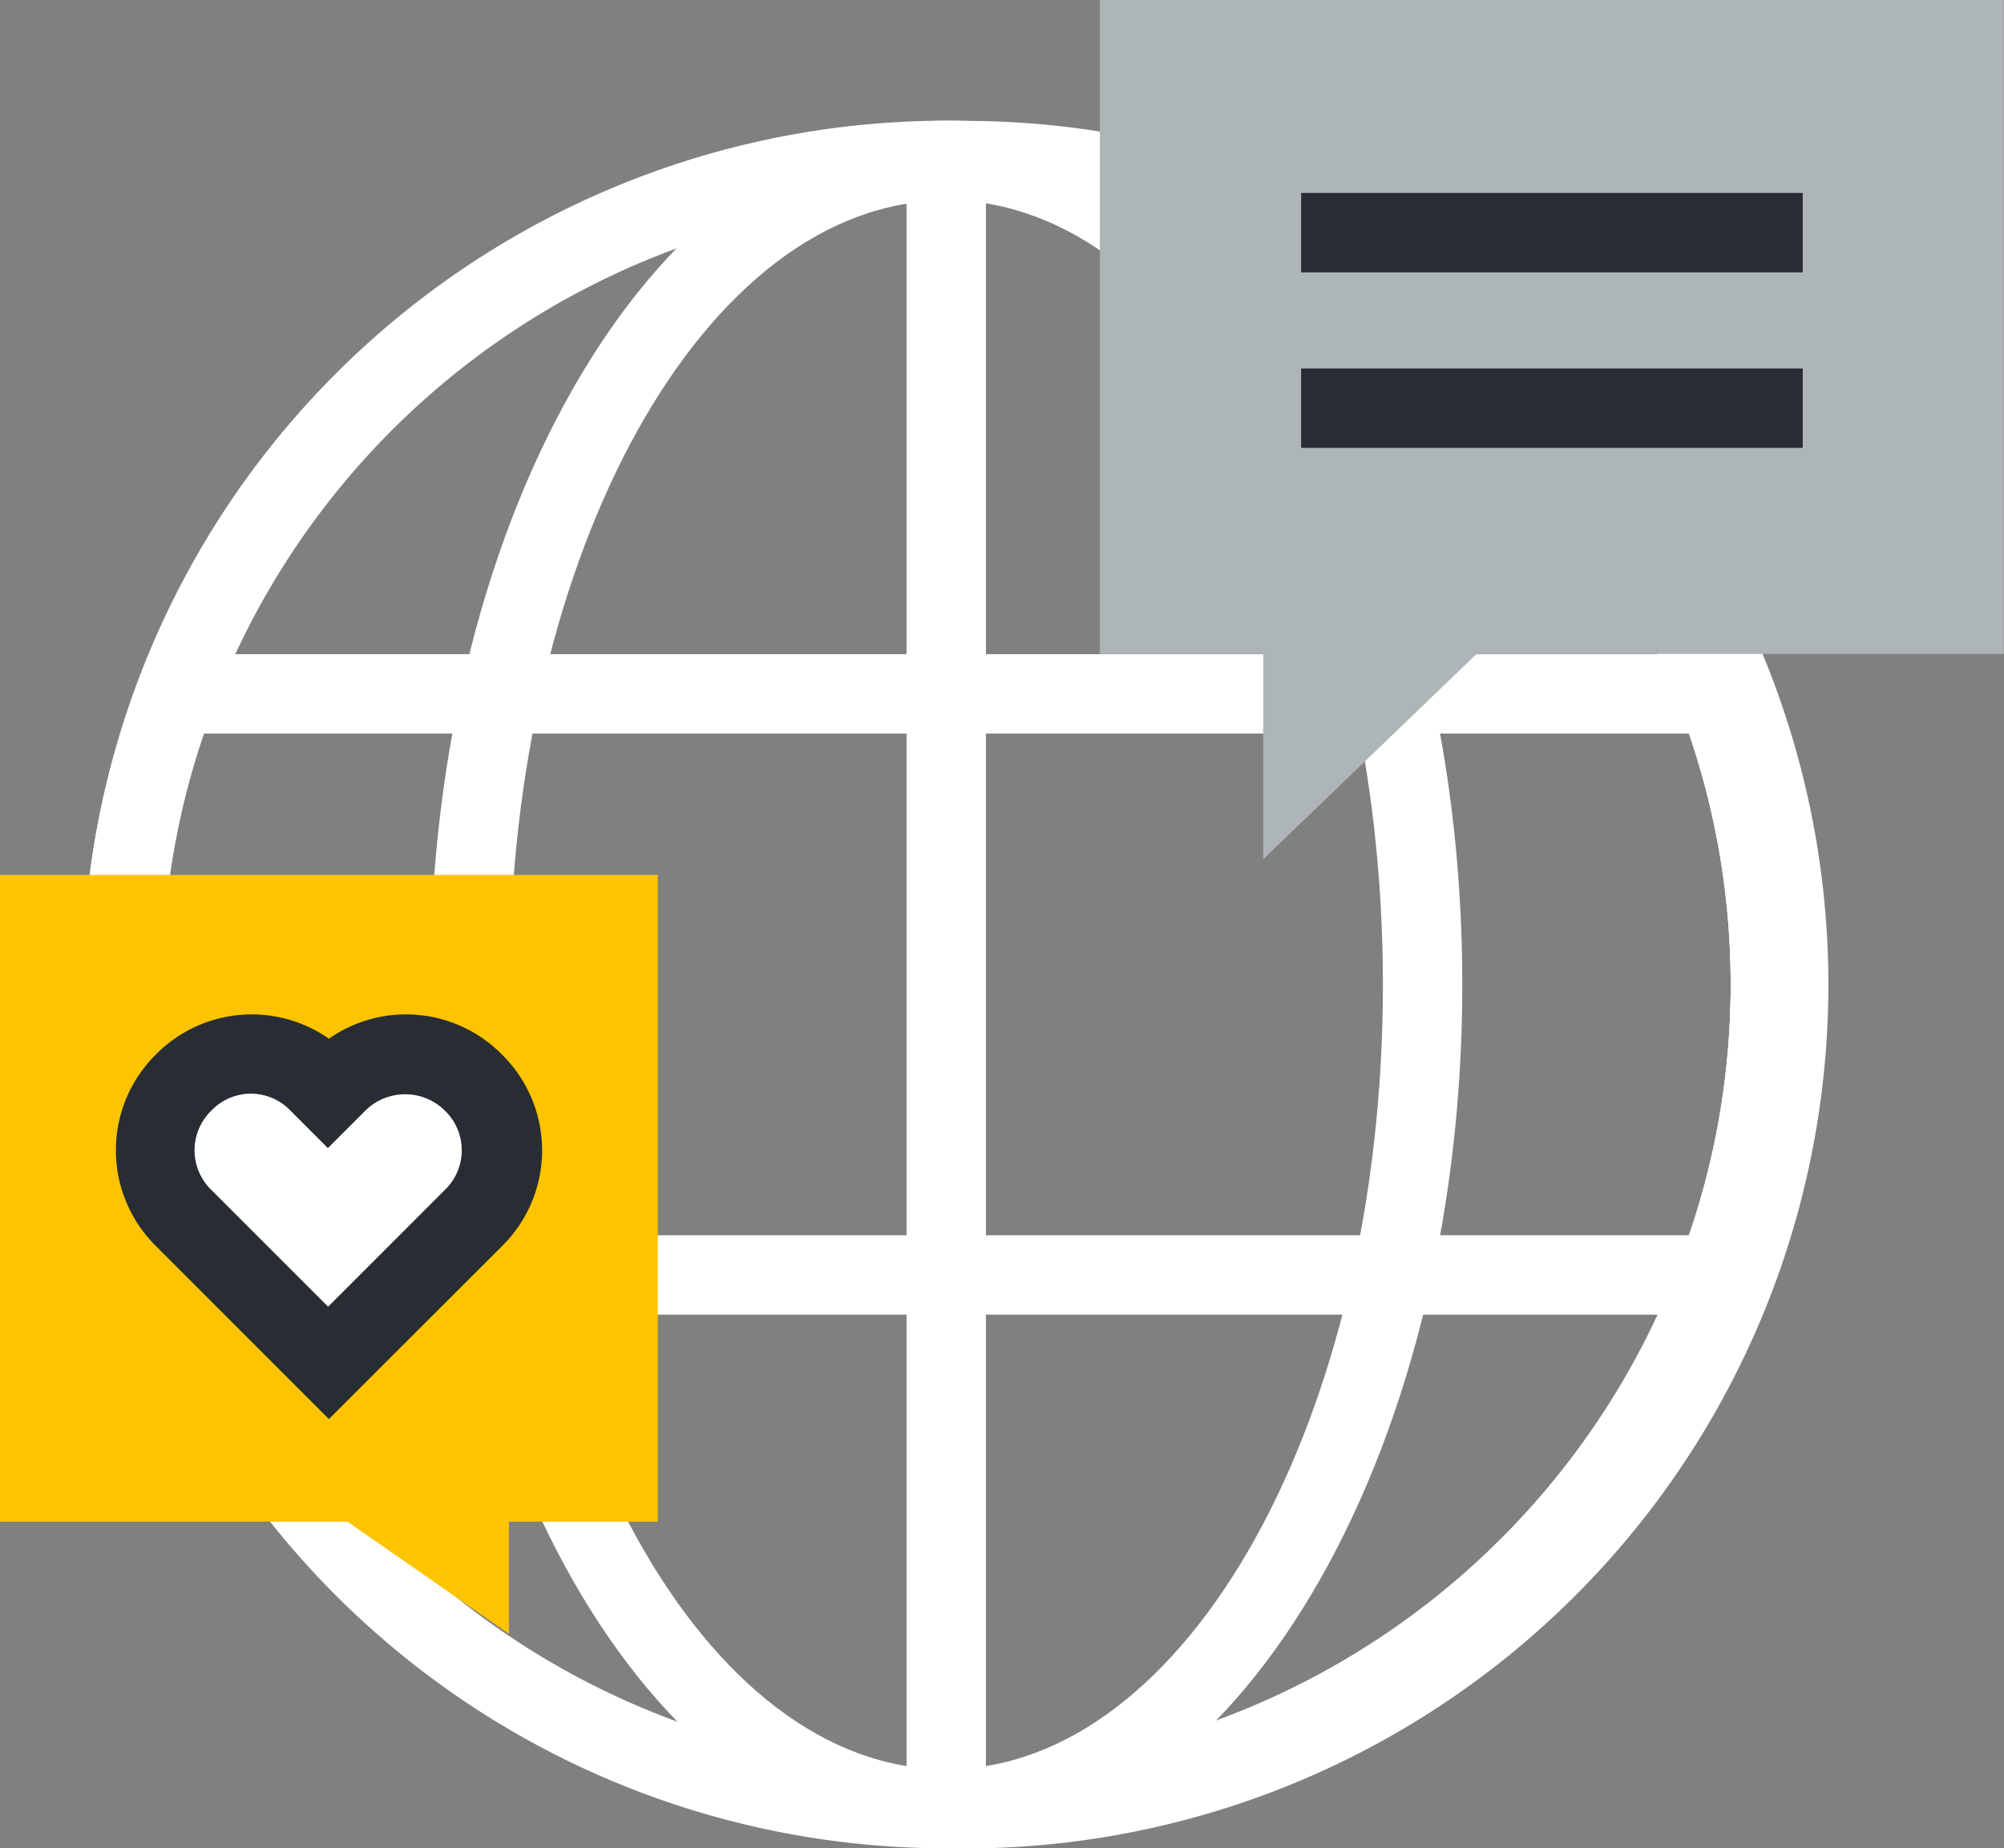 <svg id="Layer_4" data-name="Layer 4" xmlns="http://www.w3.org/2000/svg" viewBox="0 0 100.96 93.1"><rect x="0" y="0" width="100.96" height="93.1" fill="#808080" stroke="none"/><defs><style>.cls-1{fill:#fff;}.cls-2{fill:#ffc400;}.cls-3{fill:#aeb5b6;}.cls-4{fill:#282d33;}</style></defs><title>icon-news</title><path class="cls-1" d="M604.18,204.81A43.51,43.51,0,1,1,647.7,161.3,43.56,43.56,0,0,1,604.18,204.81Zm0-83A39.51,39.51,0,1,0,643.7,161.3,39.55,39.55,0,0,0,604.18,121.79Z" transform="translate(-556.51 -111.71)"/><path class="cls-1" d="M604.18,204.81c-14.34,0-26-19.52-26-43.51s11.67-43.51,26-43.51,26,19.52,26,43.51S618.52,204.81,604.18,204.81Zm0-83c-12.14,0-22,17.72-22,39.51s9.88,39.51,22,39.51,22-17.72,22-39.51S616.32,121.79,604.18,121.79Z" transform="translate(-556.51 -111.71)"/><path class="cls-1" d="M604.18,204.81a2,2,0,0,1-2-2v-83a2,2,0,0,1,2-2,43.51,43.51,0,1,1,0,87Zm2-83v78.92a39.51,39.51,0,0,0,0-78.92Z" transform="translate(-556.51 -111.71)"/><path class="cls-1" d="M643,177.93H565.37a2,2,0,0,1-1.87-1.3,43,43,0,0,1,0-30.68,2,2,0,0,1,1.87-1.29H643a2,2,0,0,1,1.87,1.29,42.93,42.93,0,0,1,0,30.68A2,2,0,0,1,643,177.93Zm-76.21-4h74.8a38.84,38.84,0,0,0,0-25.27h-74.8a38.89,38.89,0,0,0,0,25.27Z" transform="translate(-556.51 -111.71)"/><polygon class="cls-2" points="0 44.07 33.14 44.07 33.14 76.65 25.64 76.65 25.64 82.3 17.51 76.65 0 76.65 0 44.07"/><polygon class="cls-3" points="100.95 0 55.41 0 55.41 32.94 63.64 32.94 63.64 43.28 74.39 32.94 100.95 32.94 100.95 0"/><rect class="cls-4" x="65.55" y="9.72" width="25.27" height="4"/><rect class="cls-4" x="65.55" y="18.56" width="25.27" height="4"/><path class="cls-1" d="M579.91,173.54l.51-.51a4.77,4.77,0,0,0,0-6.75l-.07-.07a4.77,4.77,0,0,0-6.75,0l-.51.51-.51-.51a4.77,4.77,0,0,0-6.75,0l-.07.07a4.78,4.78,0,0,0,0,6.75l.51.51,6.82,6.82Z" transform="translate(-556.51 -111.71)"/><path class="cls-4" d="M573.08,183.19l-8.75-8.75a6.78,6.78,0,0,1,0-9.58l.08-.08a6.78,6.78,0,0,1,8.67-.75,6.78,6.78,0,0,1,8.68.76l.08.08a6.77,6.77,0,0,1,0,9.57ZM569.2,166.8a2.75,2.75,0,0,0-2,.81l-.08.08a2.78,2.78,0,0,0,0,3.92l5.92,5.92,5.92-5.92a2.77,2.77,0,0,0,0-3.92l-.08-.08a2.85,2.85,0,0,0-3.92,0l-1.93,1.93-1.93-1.93A2.76,2.76,0,0,0,569.2,166.8Z" transform="translate(-556.51 -111.71)"/></svg>